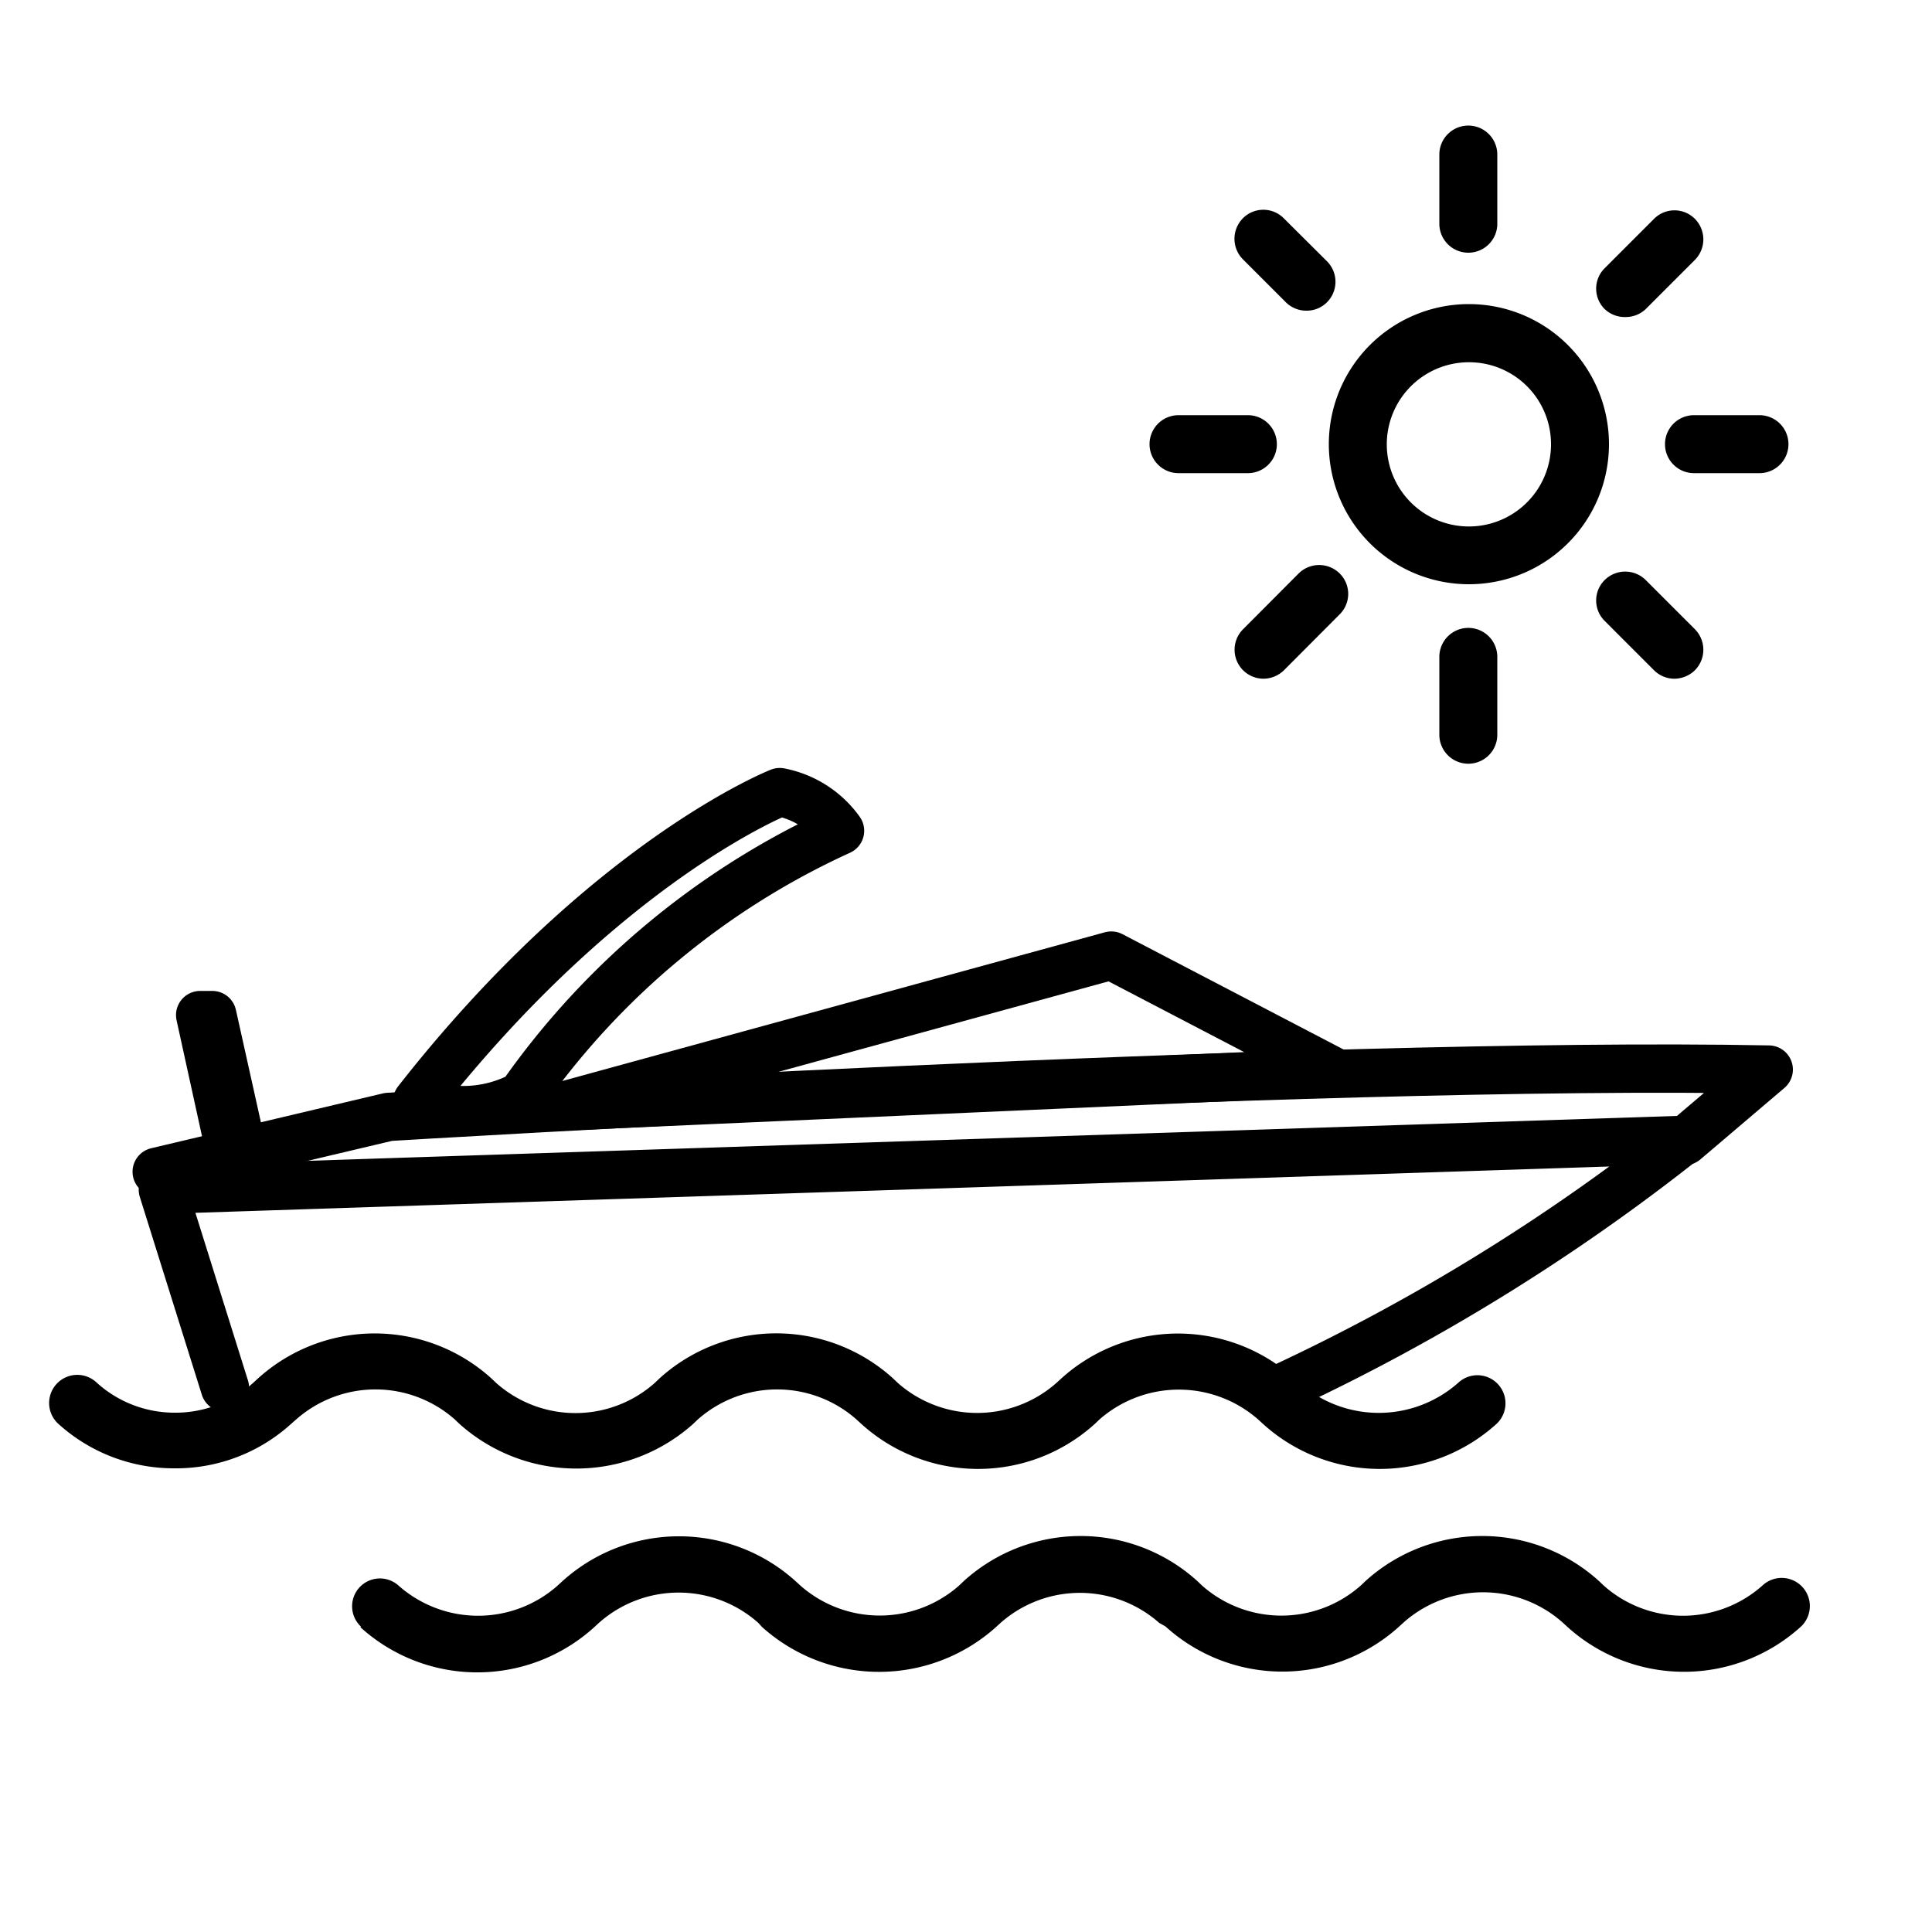<svg id="b2e70b27-3176-4504-a713-a5721f263d38" data-name="Calque 1" xmlns="http://www.w3.org/2000/svg" viewBox="0 0 100 100"><defs><style>.b306b491-c699-4832-85ec-ec7db4e82002{fill-rule:evenodd;}.a4e36e34-5348-4e3e-8793-fda68238d0d0{fill:none;stroke:#000;stroke-linecap:round;stroke-linejoin:round;stroke-width:2.5px;}</style></defs><title>Hotel_picto_1</title><path class="b306b491-c699-4832-85ec-ec7db4e82002" d="M3,73.68a1.44,1.44,0,0,1,2-2.12A6,6,0,0,0,9,73.12a6,6,0,0,0,4.1-1.54l.24-.22a9,9,0,0,1,12.11,0l.23.22h0a6.18,6.18,0,0,0,8.21,0l.23-.22a9,9,0,0,1,12.12,0l.23.22a6.2,6.2,0,0,0,8.21,0l.23-.21a9,9,0,0,1,12.12,0l.23.21h0a6.21,6.21,0,0,0,8.21,0,1.44,1.44,0,1,1,2,2.11,9,9,0,0,1-12.11,0h0l-.24-.22a6.23,6.23,0,0,0-8.21,0l-.23.22a9,9,0,0,1-12.11,0l-.24-.22a6.2,6.2,0,0,0-8.21,0l-.23.22a9.07,9.07,0,0,1-12.12,0h0l-.23-.22a6.2,6.2,0,0,0-8.21,0l-.24.21A8.87,8.87,0,0,1,9,76,8.9,8.9,0,0,1,3,73.68Z"/><path class="b306b491-c699-4832-85ec-ec7db4e82002" d="M18.69,84.2a1.44,1.44,0,0,1,1.95-2.12,6.21,6.21,0,0,0,8.21,0l.24-.22a9,9,0,0,1,12.11,0l.23.21h0a6.21,6.21,0,0,0,8.21,0l.23-.22a9,9,0,0,1,12.12,0l.23.22a6.2,6.2,0,0,0,8.21,0l.23-.22a9,9,0,0,1,12.12,0l.23.22h0a6.18,6.18,0,0,0,8.21,0,1.44,1.44,0,0,1,2,2.12,9,9,0,0,1-12.11,0h0l-.24-.22a6.2,6.2,0,0,0-8.21,0l-.23.21a9,9,0,0,1-12.11,0L60,84a6.2,6.2,0,0,0-8.21,0l-.23.21a9.06,9.06,0,0,1-12.12,0h0L39.25,84A6.21,6.21,0,0,0,31,84l-.24.22a9,9,0,0,1-12.11,0Z"/><path d="M76,30.24A7.25,7.25,0,1,1,83.28,23,7.25,7.25,0,0,1,76,30.24Zm0-11.49A4.25,4.25,0,1,0,80.28,23,4.24,4.24,0,0,0,76,18.75Z"/><path d="M76,13.08a1.5,1.5,0,0,1-1.5-1.5V8a1.5,1.5,0,0,1,3,0v3.63A1.5,1.5,0,0,1,76,13.08Z"/><path d="M76,39.53a1.5,1.5,0,0,1-1.5-1.5V34a1.5,1.5,0,1,1,3,0v4A1.5,1.5,0,0,1,76,39.53Z"/><path d="M84.12,16.41A1.51,1.51,0,0,1,83.06,16a1.49,1.49,0,0,1,0-2.12l2.55-2.55a1.49,1.49,0,0,1,2.12,0,1.51,1.51,0,0,1,0,2.12L85.18,16A1.51,1.51,0,0,1,84.12,16.41Z"/><path d="M65.4,35.13a1.5,1.5,0,0,1-1.06-2.56l2.88-2.89a1.51,1.51,0,0,1,2.12,0,1.49,1.49,0,0,1,0,2.12l-2.88,2.89A1.53,1.53,0,0,1,65.4,35.13Z"/><path d="M86.67,35.13a1.49,1.49,0,0,1-1.06-.44l-2.55-2.55a1.49,1.49,0,0,1,0-2.12,1.51,1.51,0,0,1,2.12,0l2.55,2.55a1.51,1.51,0,0,1,0,2.12A1.53,1.53,0,0,1,86.67,35.13Z"/><path d="M67.62,16.08a1.5,1.5,0,0,1-1.06-.43l-2.23-2.23a1.51,1.51,0,0,1,0-2.12,1.49,1.49,0,0,1,2.12,0l2.23,2.22a1.5,1.5,0,0,1,0,2.13A1.48,1.48,0,0,1,67.62,16.08Z"/><path d="M91.07,24.49H87.68a1.5,1.5,0,0,1,0-3h3.39a1.5,1.5,0,0,1,0,3Z"/><path d="M64.58,24.49H61a1.5,1.5,0,0,1,0-3h3.59a1.5,1.5,0,0,1,0,3Z"/><path class="a4e36e34-5348-4e3e-8793-fda68238d0d0" d="M66.39,71.82A105,105,0,0,0,87.17,59L8.43,61.58l3.21,10.24"/><polygon class="a4e36e34-5348-4e3e-8793-fda68238d0d0" points="28.99 57.28 69.1 55.5 57.52 49.46 28.99 57.28"/><path class="a4e36e34-5348-4e3e-8793-fda68238d0d0" d="M8.11,60.65l12-2.84s47.85-2.91,71.44-2.45l-4.35,3.7"/><path class="a4e36e34-5348-4e3e-8793-fda68238d0d0" d="M27,56.71A40.73,40.73,0,0,1,43.48,43,5,5,0,0,0,40.36,41s-9,3.53-18.77,16A6.45,6.45,0,0,0,27,56.71Z"/><polygon class="a4e36e34-5348-4e3e-8793-fda68238d0d0" points="11.94 59.74 10.36 52.54 10.99 52.54 12.56 59.6 11.94 59.74"/></svg>